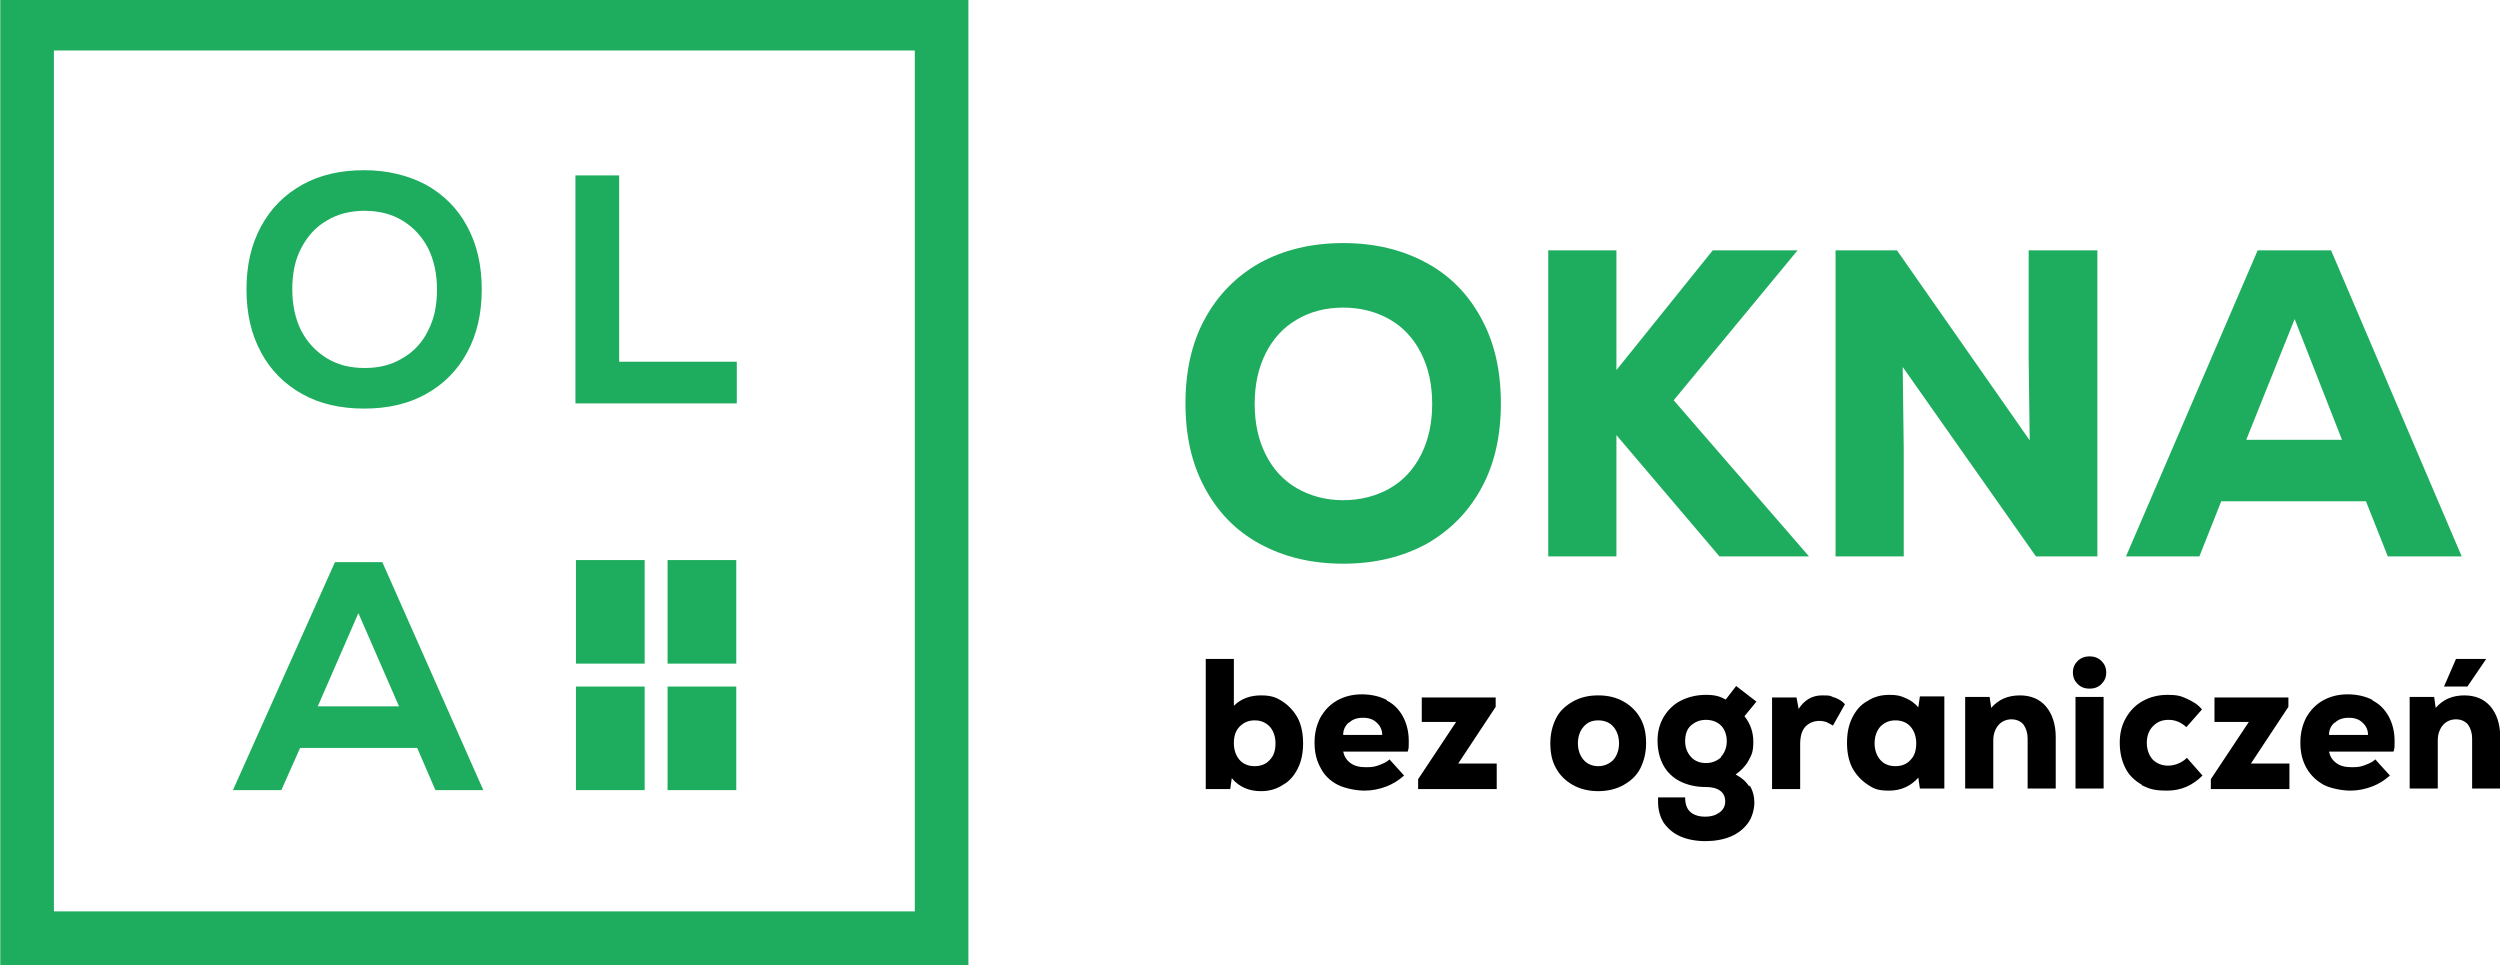 <?xml version="1.0" encoding="UTF-8"?>
<svg id="Warstwa_1" data-name="Warstwa 1" xmlns="http://www.w3.org/2000/svg" width="169.4mm" height="65.6mm" version="1.1" viewBox="0 0 480.2 186">
  <defs>
    <style>
      .cls-1 {
        fill: #1ead5e;
      }

      .cls-1, .cls-2 {
        stroke-width: 0px;
      }

      .cls-2 {
        fill: #000;
      }

      .cls-3 {
        isolation: isolate;
      }
    </style>
  </defs>
  <g>
    <path class="cls-2" d="M246.4,134.8c1.2.8,2.2,1.9,2.9,3.2.7,1.4,1,3,1,4.8s-.3,3.4-1,4.8-1.6,2.5-2.9,3.2c-1.2.8-2.6,1.2-4.2,1.2-2.3,0-4.2-.8-5.6-2.5l-.3,2.1h-4.7v-25h5.4v9c1.4-1.4,3.2-2,5.2-2s3,.4,4.2,1.2h0ZM243.9,146c.8-.8,1.1-1.9,1.1-3.2s-.4-2.4-1.1-3.2c-.8-.8-1.7-1.2-2.9-1.2s-2.1.4-2.9,1.2-1.1,1.9-1.1,3.2.4,2.4,1.1,3.2,1.7,1.2,2.9,1.2,2.2-.4,2.9-1.2h0Z"/>
    <path class="cls-2" d="M266.4,134.6c1.4.7,2.4,1.8,3.1,3.1s1.1,2.9,1.1,4.6,0,1.3-.2,2.1h-12.4c.2.9.6,1.6,1.4,2.2.8.6,1.8.8,3,.8s1.7-.1,2.5-.4,1.5-.6,2-1.1l2.8,3.1c-1,.9-2.1,1.6-3.4,2.1-1.3.5-2.7.8-4.2.8s-3.7-.4-5.1-1.1-2.6-1.8-3.3-3.2c-.8-1.4-1.2-3-1.2-4.9s.4-3.4,1.1-4.8c.8-1.4,1.8-2.5,3.2-3.3,1.4-.8,3-1.2,4.8-1.2s3.5.4,4.8,1.1h0ZM259.1,138.8c-.7.6-1.1,1.4-1.1,2.4h7.5c0-1-.4-1.8-1.1-2.4-.6-.6-1.5-.9-2.6-.9s-2,.3-2.6.9h0Z"/>
    <path class="cls-2" d="M280,146.7h7.5v4.9h-15.1v-1.9l7.3-11h-6.6v-4.7h14.2v1.8l-7.2,10.9h0Z"/>
    <path class="cls-2" d="M302.1,150.8c-1.4-.8-2.5-1.9-3.2-3.2-.8-1.4-1.1-3-1.1-4.8s.4-3.4,1.1-4.8,1.8-2.4,3.2-3.2c1.4-.8,3-1.2,4.9-1.2s3.5.4,4.9,1.2c1.4.8,2.5,1.9,3.2,3.2.8,1.4,1.1,3,1.1,4.8s-.4,3.4-1.1,4.8-1.8,2.4-3.2,3.2-3.1,1.2-4.9,1.2-3.5-.4-4.9-1.2ZM309.9,146c.7-.8,1.1-1.9,1.1-3.2s-.4-2.4-1.1-3.2-1.7-1.2-2.9-1.2-2.1.4-2.8,1.2-1.1,1.9-1.1,3.2.4,2.4,1.1,3.2,1.7,1.2,2.8,1.2,2.1-.4,2.9-1.2Z"/>
    <path class="cls-2" d="M336.1,150.9c.6,1,.9,2.1.9,3.3s-.4,2.8-1.2,3.9-1.9,2-3.3,2.6-3.1.9-4.9.9-3.4-.3-4.8-.9-2.4-1.5-3.2-2.6c-.7-1.1-1.1-2.5-1.1-4s0-.7,0-.9h5.2c0,1.2.3,2.1.9,2.7s1.6,1,2.9,1,2.1-.3,2.8-.8c.7-.5,1.1-1.2,1.1-2.1s-.3-1.6-1-2.1-1.6-.7-2.8-.7c-1.9,0-3.5-.4-4.9-1.1s-2.5-1.8-3.2-3.1-1.1-2.9-1.1-4.7.4-3.2,1.2-4.6c.8-1.3,1.9-2.4,3.3-3.1s3-1.1,4.8-1.1,2.7.3,3.8.9l2-2.6,3.9,3-2.3,2.8c1.1,1.4,1.7,3,1.7,4.9s-.3,2.5-.9,3.6c-.6,1.1-1.5,2-2.5,2.7,1.1.6,2,1.3,2.6,2.3h0ZM330.6,145.4c.7-.8,1.1-1.8,1.1-3s-.4-2.3-1.1-3-1.7-1.1-2.9-1.1-2.1.4-2.9,1.1-1.1,1.8-1.1,3,.4,2.2,1.1,3c.7.8,1.7,1.2,2.9,1.2s2.1-.4,2.9-1.1h0Z"/>
    <path class="cls-2" d="M352.4,134c.8.3,1.5.7,2,1.3l-2.3,4.1c-.5-.3-.9-.5-1.3-.7-.4-.1-.8-.2-1.3-.2-1.1,0-2,.4-2.7,1.1-.7.8-1,1.9-1,3.4v8.6h-5.4v-17.6h4.7l.4,2.2c1.1-1.7,2.6-2.6,4.5-2.6s1.5.1,2.3.4h0Z"/>
    <path class="cls-2" d="M373.5,133.9v17.6h-4.7l-.3-2.1c-1.4,1.6-3.3,2.5-5.6,2.5s-3-.4-4.2-1.2-2.2-1.9-2.9-3.2c-.7-1.4-1-3-1-4.8s.3-3.4,1-4.8c.7-1.4,1.6-2.5,2.9-3.2,1.2-.8,2.6-1.2,4.2-1.2s2.2.2,3.1.6c1,.4,1.8,1,2.5,1.8l.3-2.1h4.7ZM367,146c.8-.8,1.1-1.9,1.1-3.2s-.4-2.4-1.1-3.2-1.7-1.2-2.9-1.2-2.1.4-2.9,1.2c-.7.8-1.1,1.9-1.1,3.2s.4,2.4,1.1,3.2,1.7,1.2,2.9,1.2,2.2-.4,2.9-1.2h0Z"/>
    <path class="cls-2" d="M393,135.7c1.2,1.4,1.9,3.4,1.9,5.9v9.9h-5.4v-9.6c0-1.1-.3-2-.8-2.7-.5-.6-1.3-1-2.3-1s-1.9.4-2.5,1.1c-.6.7-1,1.7-1,2.9v9.3h-5.4v-17.6h4.7l.3,2.1c.7-.8,1.5-1.4,2.4-1.8.9-.4,2-.6,3.1-.6,2.1,0,3.8.7,5,2.1h0Z"/>
    <path class="cls-2" d="M399.1,131.4c-.6-.6-.9-1.3-.9-2.2s.3-1.6.9-2.2c.6-.6,1.4-.9,2.3-.9s1.7.3,2.3.9c.6.6.9,1.3.9,2.2s-.3,1.6-.9,2.2c-.6.6-1.3.9-2.3.9s-1.7-.3-2.3-.9h0ZM398.7,133.9h5.4v17.6h-5.4v-17.6Z"/>
    <path class="cls-2" d="M411.5,150.8c-1.4-.8-2.5-1.8-3.2-3.2s-1.1-3-1.1-4.9.4-3.4,1.2-4.8c.8-1.4,1.9-2.5,3.2-3.2,1.4-.8,3-1.2,4.8-1.2s2.5.2,3.6.7c1.1.5,2.2,1.1,3,2.1l-3,3.4c-1-.9-2.1-1.4-3.4-1.4s-2.2.4-3,1.2c-.8.8-1.2,1.9-1.2,3.2s.4,2.4,1.1,3.2c.8.8,1.8,1.2,3,1.2s2.6-.5,3.6-1.5l3,3.4c-1.9,1.9-4.1,2.9-6.8,2.9s-3.5-.4-5-1.1h0Z"/>
    <path class="cls-2" d="M432.3,146.7h7.5v4.9h-15.1v-1.9l7.3-11h-6.6v-4.7h14.2v1.8l-7.2,10.9h0Z"/>
    <path class="cls-2" d="M455.8,134.6c1.4.7,2.4,1.8,3.1,3.1s1.1,2.9,1.1,4.6,0,1.3-.2,2.1h-12.4c.2.9.6,1.6,1.4,2.2.8.6,1.8.8,3,.8s1.7-.1,2.5-.4,1.5-.6,2-1.1l2.8,3.1c-1,.9-2.1,1.6-3.4,2.1-1.3.5-2.7.8-4.2.8s-3.7-.4-5.1-1.1c-1.4-.8-2.5-1.8-3.3-3.2-.8-1.4-1.2-3-1.2-4.9s.4-3.4,1.1-4.8c.8-1.4,1.8-2.5,3.2-3.3,1.4-.8,3-1.2,4.8-1.2s3.5.4,4.8,1.1h0ZM448.5,138.8c-.7.6-1.1,1.4-1.1,2.4h7.5c0-1-.4-1.8-1.1-2.4-.6-.6-1.5-.9-2.6-.9s-2,.3-2.6.9h0Z"/>
    <path class="cls-2" d="M478.4,135.7c1.2,1.4,1.9,3.4,1.9,5.9v9.9h-5.4v-9.6c0-1.1-.3-2-.8-2.7-.5-.6-1.3-1-2.3-1s-1.9.4-2.5,1.1c-.6.7-1,1.7-1,2.9v9.3h-5.4v-17.6h4.7l.3,2.1c.7-.8,1.5-1.4,2.4-1.8.9-.4,2-.6,3.1-.6,2.1,0,3.8.7,5,2.1h0ZM471.8,126.6h5.8l-3.6,5.3h-4.5l2.3-5.3h0Z"/>
  </g>
  <g class="cls-3">
    <g class="cls-3">
      <path class="cls-1" d="M242,104.5c-4.6-2.5-8.1-6.1-10.6-10.8-2.5-4.6-3.7-10-3.7-16.2s1.2-11.6,3.7-16.2c2.5-4.6,6-8.2,10.6-10.8,4.6-2.5,9.9-3.8,16-3.8s11.4,1.3,16,3.8c4.6,2.5,8.1,6.1,10.6,10.8,2.5,4.6,3.7,10,3.7,16.2s-1.2,11.6-3.7,16.2c-2.5,4.6-6,8.2-10.6,10.8-4.6,2.5-9.9,3.8-16,3.8s-11.4-1.3-16-3.8ZM267,93.8c2.6-1.5,4.6-3.7,6-6.5,1.4-2.8,2.1-6,2.1-9.7s-.7-6.9-2.1-9.7c-1.4-2.8-3.4-5-6-6.5-2.6-1.5-5.6-2.3-9-2.3s-6.4.8-8.9,2.3c-2.6,1.5-4.6,3.7-6,6.5-1.4,2.8-2.1,6-2.1,9.7s.7,6.9,2.1,9.7c1.4,2.8,3.4,5,6,6.5,2.6,1.5,5.6,2.3,8.9,2.3s6.4-.8,9-2.3Z"/>
      <path class="cls-1" d="M347.5,106.9h-17.2l-19.8-23.3v23.3h-13.1v-58.8h13.1v23l18.5-23h16.3l-23.8,28.8,26,30Z"/>
      <path class="cls-1" d="M389.8,48.1h13.1v58.8h-11.8l-25.6-36.4.2,15.9v20.5h-13.1v-58.8h11.8l25.5,36.5-.2-15.7v-20.8Z"/>
    </g>
    <g class="cls-3">
      <path class="cls-1" d="M458.7,106.9l-4.2-10.6h-27.8l-4.2,10.6h-14.1l25.3-58.8h14.1l25.1,58.8h-14.3ZM440.8,61.3l-9.3,23.2h18.4l-9.1-23.2Z"/>
    </g>
  </g>
  <path class="cls-1" d="M58,75.7c-3.4-1.9-6.1-4.6-7.9-8-1.9-3.5-2.8-7.5-2.8-12.1s.9-8.6,2.8-12.1c1.9-3.5,4.5-6.1,7.9-8,3.4-1.9,7.4-2.8,11.9-2.8s8.5,1,11.9,2.8c3.4,1.9,6.1,4.6,7.9,8,1.9,3.5,2.8,7.5,2.8,12.1s-.9,8.6-2.8,12.1c-1.9,3.5-4.5,6.1-7.9,8s-7.4,2.8-11.9,2.8-8.5-.9-11.9-2.8ZM77.3,68.8c2.1-1.2,3.8-3,4.9-5.3,1.2-2.3,1.7-4.9,1.7-7.9s-.6-5.7-1.7-7.9c-1.2-2.3-2.8-4-4.9-5.3s-4.6-1.9-7.3-1.9-5.2.6-7.3,1.9c-2.1,1.2-3.7,3-4.9,5.3s-1.7,4.9-1.7,7.9.6,5.7,1.7,7.9c1.2,2.3,2.8,4,4.9,5.3,2.1,1.3,4.5,1.9,7.3,1.9s5.2-.6,7.3-1.9Z"/>
  <path class="cls-1" d="M83.6,151.8l-3.5-8.1h-22.5l-3.6,8.1h-9.3l19.6-43.8h9.1l19.4,43.8h-9.2,0ZM68.8,117.8l-7.8,17.9h15.6s-7.8-17.9-7.8-17.9Z"/>
  <path class="cls-1" d="M110.5,33.7h8.4v35.8h22.6v8h-31s0-43.8,0-43.8Z"/>
  <path class="cls-1" d="M175.7,9.7v165.4H10.3V9.7h165.4M186-.6H0v186h186V-.6h0Z"/>
  <polygon class="cls-1" points="123.8 107.6 110.6 107.6 110.6 127.5 123.8 127.5 123.8 107.6 123.8 107.6"/>
  <polygon class="cls-1" points="141.4 107.6 128.2 107.6 128.2 127.5 141.4 127.5 141.4 107.6 141.4 107.6"/>
  <polygon class="cls-1" points="123.8 131.9 110.6 131.9 110.6 151.8 123.8 151.8 123.8 131.9 123.8 131.9"/>
  <polygon class="cls-1" points="141.4 131.9 128.2 131.9 128.2 151.8 141.4 151.8 141.4 131.9 141.4 131.9"/>
</svg>
